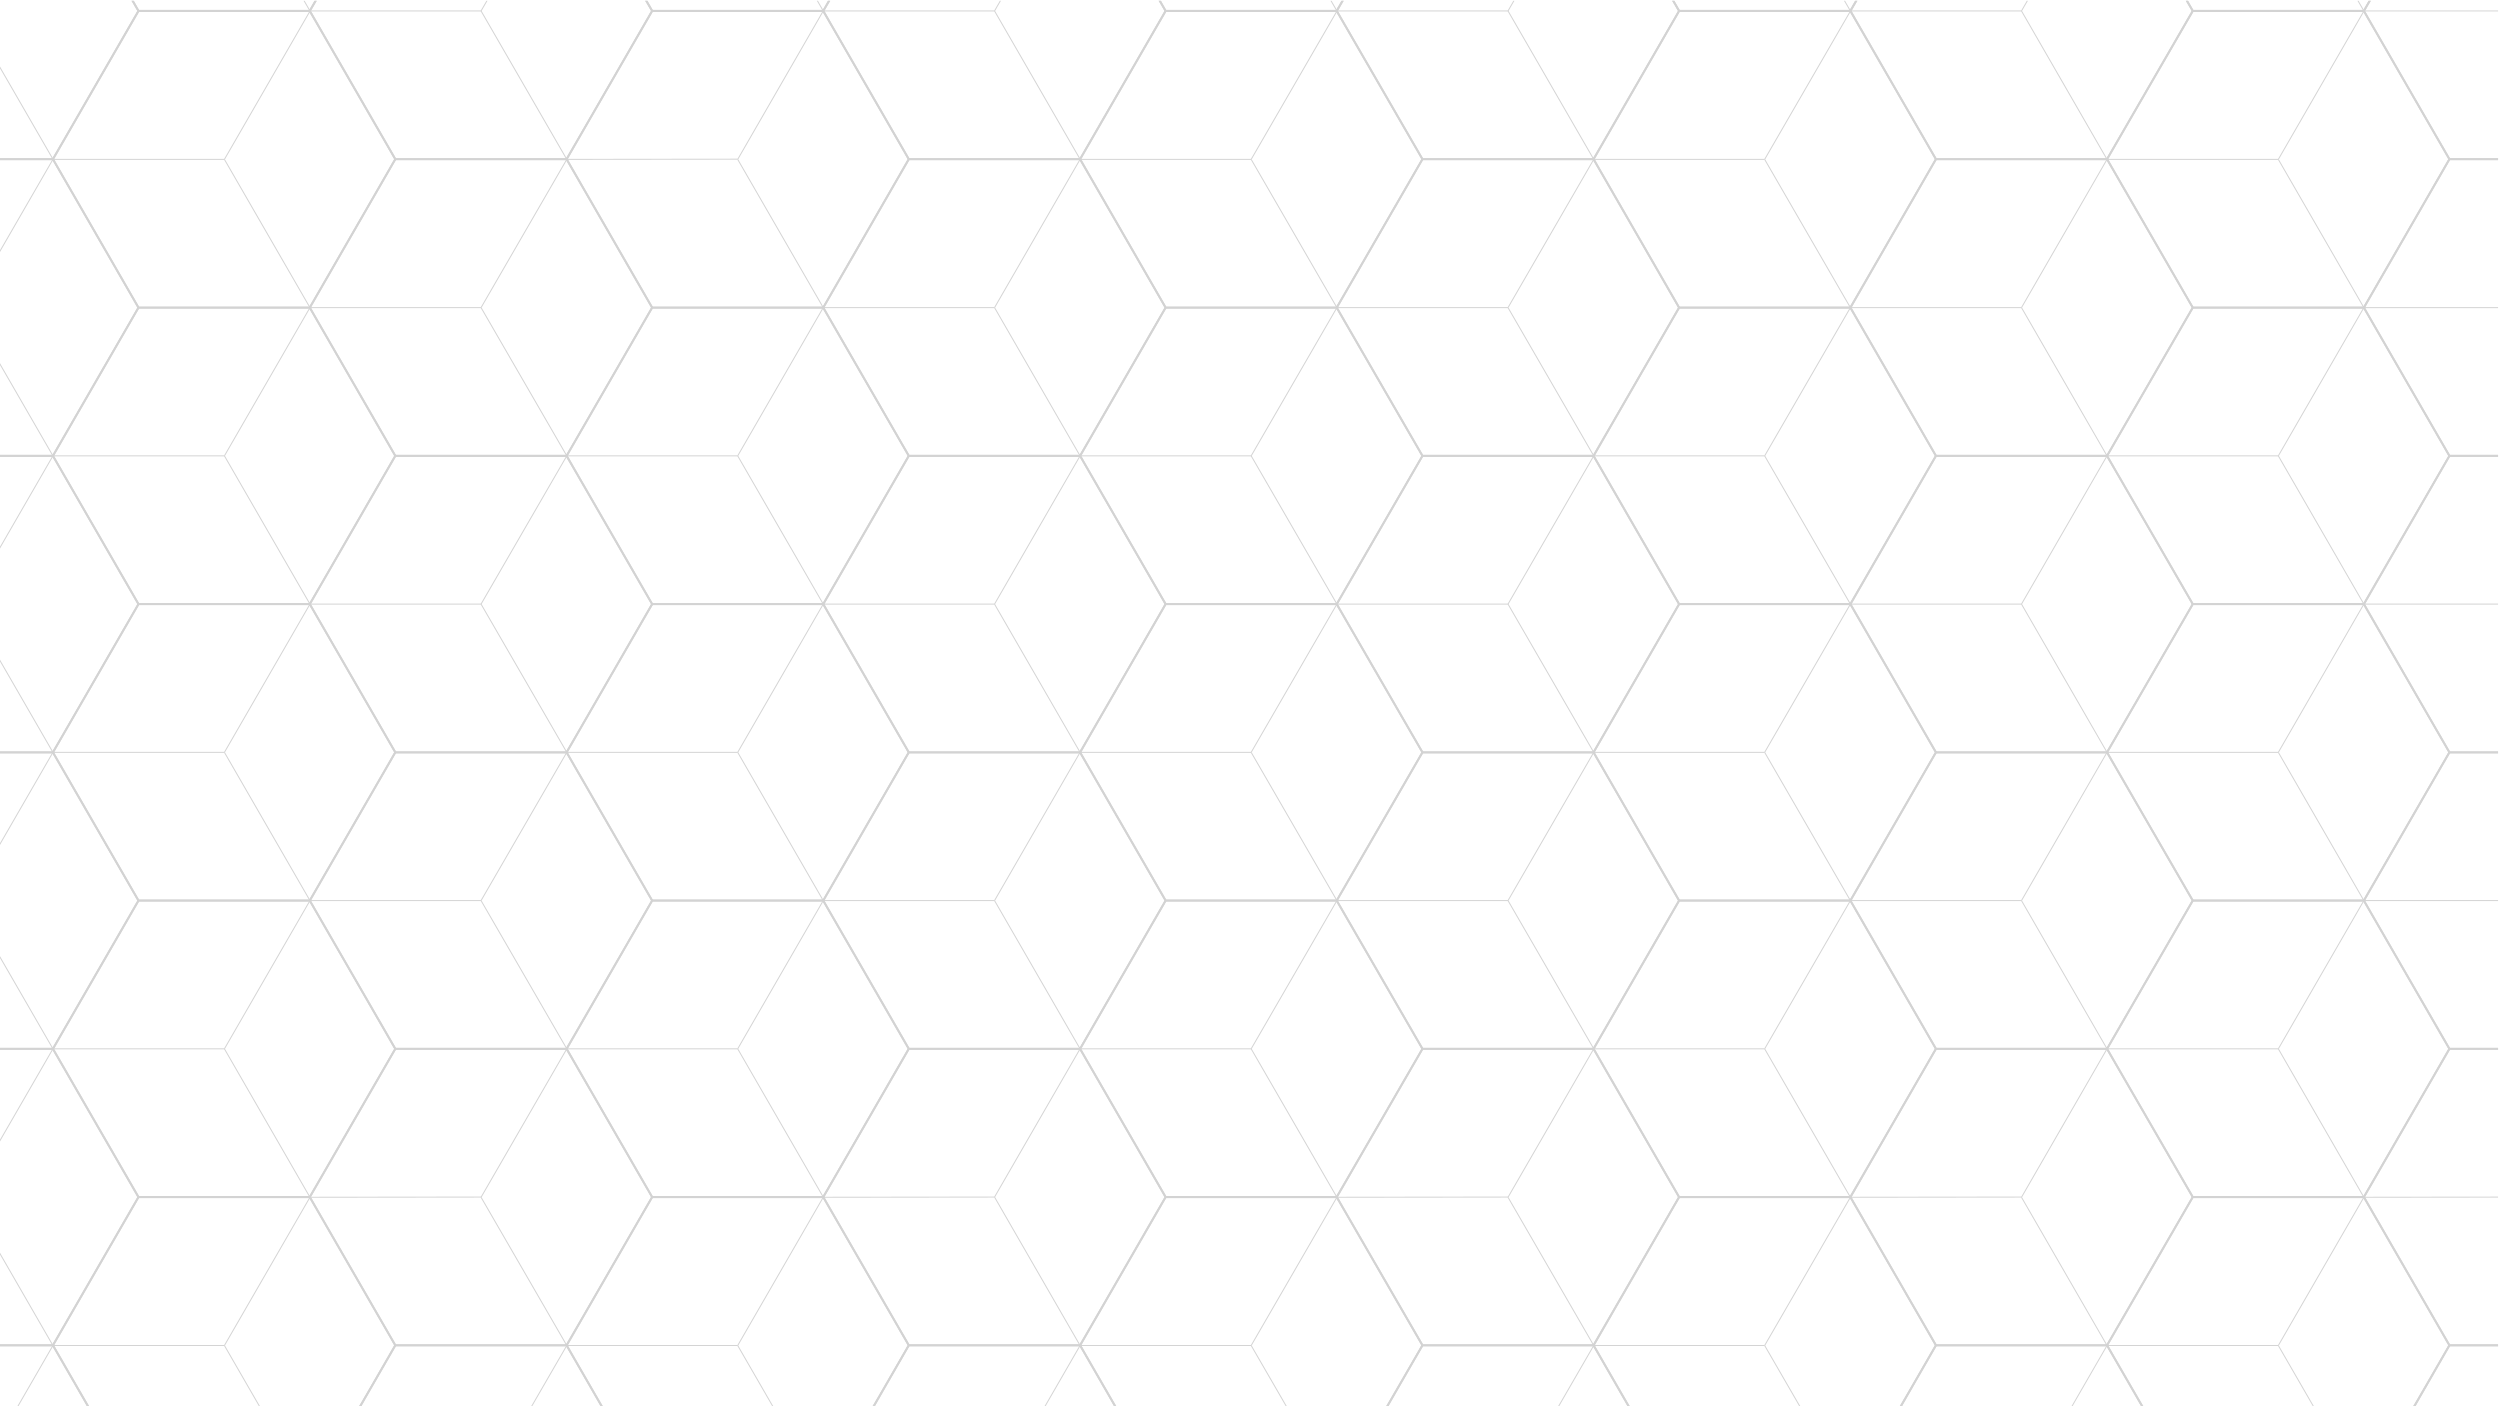 <?xml version="1.0" encoding="utf-8"?>
<!-- Generator: Adobe Illustrator 21.1.0, SVG Export Plug-In . SVG Version: 6.00 Build 0)  -->
<svg version="1.1" id="Layer_1" xmlns="http://www.w3.org/2000/svg" xmlns:xlink="http://www.w3.org/1999/xlink" x="0px" y="0px"
	 viewBox="0 0 1280 720" style="enable-background:new 0 0 1280 720;" xml:space="preserve">
<style type="text/css">
	.st0{clip-path:url(#SVGID_2_);}
	.st1{fill:none;stroke:#D3D3D3;stroke-miterlimit:10;}
	.st2{fill:none;stroke:#D3D3D3;stroke-width:0.5;stroke-miterlimit:10;}
	.st3{fill:none;}
</style>
<title>bg-4</title>
<g id="Layer_2">
	<g id="Layer_1-2">
		<g>
			<defs>
				<rect id="SVGID_1_" y="0.4" width="1279" height="719.6"/>
			</defs>
			<clipPath id="SVGID_2_">
				<use xlink:href="#SVGID_1_"  style="overflow:visible;"/>
			</clipPath>
			<g class="st0">
				
					<ellipse transform="matrix(8.960351e-02 -0.996 0.996 8.960351e-02 50.632 -237.019)" class="st1" cx="-104.3" cy="-146.2" rx="5.6" ry="5.6"/>
				<circle class="st1" cx="70.9" cy="-146.2" r="5.6"/>
				<circle class="st1" cx="333.8" cy="-146.2" r="5.6"/>
				<circle class="st1" cx="158.6" cy="-146.2" r="5.6"/>
				<circle class="st1" cx="596.8" cy="-146.2" r="5.6"/>
				<circle class="st1" cx="421.5" cy="-146.2" r="5.6"/>
				<circle class="st1" cx="684.4" cy="-146.2" r="5.6"/>
				<circle class="st1" cx="859.7" cy="-146.2" r="5.6"/>
				<circle class="st1" cx="947.3" cy="-146.2" r="5.6"/>
				<circle class="st1" cx="1122.6" cy="-146.2" r="5.6"/>
				<circle class="st1" cx="1210.3" cy="-146.2" r="5.6"/>
				<circle class="st1" cx="1385.5" cy="-146.2" r="5.6"/>
				<circle class="st1" cx="-60.5" cy="-70.4" r="5.6"/>
				
					<ellipse transform="matrix(8.960351e-02 -0.996 0.996 8.960351e-02 -100.455 -98.876)" class="st1" cx="-104.3" cy="5.5" rx="5.6" ry="5.6"/>
				<circle class="st1" cx="202.4" cy="-70.4" r="5.6"/>
				<circle class="st1" cx="27.1" cy="-70.4" r="5.6"/>
				<circle class="st1" cx="465.4" cy="-70.4" r="5.6"/>
				<circle class="st1" cx="290.1" cy="-70.4" r="5.6"/>
				<circle class="st1" cx="553" cy="-70.4" r="5.6"/>
				<circle class="st1" cx="728.3" cy="-70.4" r="5.6"/>
				<circle class="st1" cx="815.9" cy="-70.4" r="5.6"/>
				<circle class="st1" cx="991.2" cy="-70.4" r="5.6"/>
				<circle class="st1" cx="1078.9" cy="-70.4" r="5.6"/>
				<circle class="st1" cx="1254.2" cy="-70.4" r="5.6"/>
				<circle class="st1" cx="1341.8" cy="-70.4" r="5.6"/>
				<circle class="st1" cx="1385.6" cy="5.5" r="5.6"/>
				<circle class="st1" cx="-60.5" cy="81.5" r="5.6"/>
				
					<ellipse transform="matrix(8.960351e-02 -0.996 0.996 8.960351e-02 -251.759 39.445)" class="st1" cx="-104.3" cy="157.4" rx="5.6" ry="5.6"/>
				<circle class="st1" cx="1341.8" cy="81.5" r="5.6"/>
				<circle class="st1" cx="1385.6" cy="157.5" r="5.6"/>
				<circle class="st1" cx="-60.5" cy="233.3" r="5.6"/>
				
					<ellipse transform="matrix(8.960351e-02 -0.996 0.996 8.960351e-02 -402.845 177.589)" class="st1" cx="-104.3" cy="309.2" rx="5.6" ry="5.6"/>
				<circle class="st1" cx="1341.8" cy="233.3" r="5.6"/>
				<circle class="st1" cx="1385.6" cy="309.2" r="5.6"/>
				<circle class="st1" cx="-60.6" cy="385.3" r="5.6"/>
				
					<ellipse transform="matrix(8.960351e-02 -0.996 0.996 8.960351e-02 -554.355 315.816)" class="st1" cx="-104.4" cy="461.1" rx="5.6" ry="5.6"/>
				<circle class="st1" cx="1341.7" cy="385.3" r="5.6"/>
				<circle class="st1" cx="1385.5" cy="461.2" r="5.6"/>
				<circle class="st1" cx="-60.6" cy="537" r="5.6"/>
				
					<ellipse transform="matrix(8.960351e-02 -0.996 0.996 8.960351e-02 -705.441 453.96)" class="st1" cx="-104.4" cy="612.9" rx="5.6" ry="5.6"/>
				<circle class="st1" cx="1341.7" cy="537" r="5.6"/>
				<circle class="st1" cx="1385.5" cy="612.9" r="5.6"/>
				<circle class="st1" cx="-60.6" cy="688.9" r="5.6"/>
				
					<ellipse transform="matrix(8.960351e-02 -0.996 0.996 8.960351e-02 -853.51 596.104)" class="st1" cx="-100.7" cy="764.9" rx="5.6" ry="5.6"/>
				<circle class="st1" cx="1341.7" cy="688.9" r="5.6"/>
				<circle class="st1" cx="70.9" cy="764.8" r="5.6"/>
				<circle class="st1" cx="333.8" cy="764.8" r="5.6"/>
				<circle class="st1" cx="158.5" cy="764.8" r="5.6"/>
				<circle class="st1" cx="596.7" cy="764.8" r="5.6"/>
				<circle class="st1" cx="421.4" cy="764.8" r="5.6"/>
				<circle class="st1" cx="684.4" cy="764.8" r="5.6"/>
				<circle class="st1" cx="859.6" cy="764.8" r="5.6"/>
				<circle class="st1" cx="947.3" cy="764.8" r="5.6"/>
				<circle class="st1" cx="1122.6" cy="764.8" r="5.6"/>
				<circle class="st1" cx="1210.2" cy="764.8" r="5.6"/>
				<circle class="st1" cx="1385.5" cy="764.8" r="5.6"/>
				<circle class="st1" cx="-60.6" cy="840.7" r="5.6"/>
				<circle class="st1" cx="202.4" cy="840.7" r="5.6"/>
				<circle class="st1" cx="27.1" cy="840.7" r="5.6"/>
				<circle class="st1" cx="465.3" cy="840.7" r="5.6"/>
				<circle class="st1" cx="290" cy="840.7" r="5.6"/>
				<circle class="st1" cx="552.9" cy="840.7" r="5.6"/>
				<circle class="st1" cx="728.2" cy="840.7" r="5.6"/>
				<circle class="st1" cx="815.9" cy="840.7" r="5.6"/>
				<circle class="st1" cx="991.2" cy="840.7" r="5.6"/>
				<circle class="st1" cx="1078.8" cy="840.7" r="5.6"/>
				<circle class="st1" cx="1254.1" cy="840.7" r="5.6"/>
				<circle class="st1" cx="1341.7" cy="840.7" r="5.6"/>
				<polygon class="st1" points="27.1,688.8 -60.5,688.8 -104.3,764.8 -60.5,840.7 27.1,840.7 70.9,764.8 				"/>
				<polygon class="st1" points="27.1,537 -60.5,537 -104.3,612.9 -60.5,688.8 27.1,688.8 70.9,612.9 				"/>
				<polygon class="st1" points="27.1,385.2 -60.5,385.2 -104.3,461.1 -60.5,537 27.1,537 70.9,461.1 				"/>
				<polygon class="st1" points="27.1,233.4 -60.5,233.4 -104.3,309.3 -60.5,385.2 27.1,385.2 70.9,309.3 				"/>
				<polygon class="st1" points="27.1,81.5 -60.5,81.5 -104.3,157.5 -60.5,233.4 27.1,233.4 70.9,157.5 				"/>
				<polygon class="st1" points="27.1,-70.3 -60.5,-70.3 -104.3,5.6 -60.5,81.5 27.1,81.5 70.9,5.6 				"/>
				<polygon class="st1" points="158.6,612.9 70.9,612.9 27.1,688.8 70.9,764.8 158.6,764.8 202.4,688.8 				"/>
				<polygon class="st1" points="158.6,461.1 70.9,461.1 27.1,537 70.9,612.9 158.6,612.9 202.4,537 				"/>
				<polygon class="st1" points="290.1,688.8 202.4,688.8 158.6,764.8 202.4,840.7 290.1,840.7 333.9,764.8 				"/>
				<polygon class="st1" points="290.1,537 202.4,537 158.6,612.9 202.4,688.8 290.1,688.8 333.9,612.9 				"/>
				<polygon class="st1" points="290.1,385.2 202.4,385.2 158.6,461.1 202.4,537 290.1,537 333.9,461.1 				"/>
				<polygon class="st1" points="158.6,309.3 70.9,309.3 27.1,385.2 70.9,461.1 158.6,461.1 202.4,385.2 				"/>
				<polygon class="st1" points="158.6,157.5 70.9,157.5 27.1,233.4 70.9,309.3 158.6,309.3 202.4,233.4 				"/>
				<polygon class="st1" points="290.1,233.4 202.4,233.4 158.6,309.3 202.4,385.2 290.1,385.2 333.9,309.3 				"/>
				<polygon class="st1" points="421.5,157.5 333.9,157.5 290.1,233.4 333.9,309.3 421.5,309.3 465.3,233.4 				"/>
				<polygon class="st1" points="290.1,81.5 202.4,81.5 158.6,157.5 202.4,233.4 290.1,233.4 333.9,157.5 				"/>
				<polygon class="st1" points="158.6,5.6 70.9,5.6 27.1,81.5 70.9,157.5 158.6,157.5 202.4,81.5 				"/>
				<polygon class="st1" points="158.6,-146.2 70.9,-146.2 27.1,-70.3 70.9,5.6 158.6,5.6 202.4,-70.3 				"/>
				<polygon class="st1" points="290.1,-70.3 202.4,-70.3 158.6,5.6 202.4,81.5 290.1,81.5 333.9,5.6 				"/>
				<polygon class="st1" points="421.5,5.6 333.9,5.6 290.1,81.5 333.9,157.5 421.5,157.5 465.3,81.5 				"/>
				<polygon class="st1" points="421.5,-146.2 333.9,-146.2 290.1,-70.3 333.9,5.6 421.5,5.6 465.3,-70.3 				"/>
				<polygon class="st1" points="553,688.8 465.3,688.8 421.5,764.8 465.3,840.7 553,840.7 596.8,764.8 				"/>
				<polygon class="st1" points="553,537 465.3,537 421.5,612.9 465.3,688.8 553,688.8 596.8,612.9 				"/>
				<polygon class="st1" points="553,385.2 465.3,385.2 421.5,461.1 465.3,537 553,537 596.8,461.1 				"/>
				<polygon class="st1" points="553,233.4 465.3,233.4 421.5,309.3 465.3,385.2 553,385.2 596.8,309.3 				"/>
				<polygon class="st1" points="553,81.5 465.3,81.5 421.5,157.5 465.3,233.4 553,233.4 596.8,157.5 				"/>
				<polygon class="st1" points="553,-70.3 465.3,-70.3 421.5,5.6 465.3,81.5 553,81.5 596.8,5.6 				"/>
				<polygon class="st1" points="421.5,764.8 333.9,764.8 290.1,840.7 333.9,916.6 421.5,916.6 465.3,840.7 				"/>
				<polygon class="st1" points="421.5,612.9 333.9,612.9 290.1,688.8 333.9,764.8 421.5,764.8 465.3,688.8 				"/>
				<polygon class="st1" points="421.5,461.1 333.9,461.1 290.1,537 333.9,612.9 421.5,612.9 465.3,537 				"/>
				<polygon class="st1" points="158.6,764.8 70.9,764.8 27.1,840.7 70.9,916.6 158.6,916.6 202.4,840.7 				"/>
				<polygon class="st1" points="421.5,309.3 333.9,309.3 290.1,385.2 333.9,461.1 421.5,461.1 465.3,385.2 				"/>
				<polygon class="st1" points="684.4,612.9 596.8,612.9 553,688.8 596.8,764.8 684.4,764.8 728.3,688.8 				"/>
				<polygon class="st1" points="684.4,461.1 596.8,461.1 553,537 596.8,612.9 684.4,612.9 728.3,537 				"/>
				<polygon class="st1" points="815.9,688.8 728.3,688.8 684.4,764.8 728.3,840.7 815.9,840.7 859.7,764.8 				"/>
				<polygon class="st1" points="815.9,537 728.3,537 684.4,612.9 728.3,688.8 815.9,688.8 859.7,612.9 				"/>
				<polygon class="st1" points="815.9,385.2 728.3,385.2 684.4,461.1 728.3,537 815.9,537 859.7,461.1 				"/>
				<polygon class="st1" points="684.4,309.3 596.8,309.3 553,385.2 596.8,461.1 684.4,461.1 728.3,385.2 				"/>
				<polygon class="st1" points="684.4,157.5 596.8,157.5 553,233.4 596.8,309.3 684.4,309.3 728.3,233.4 				"/>
				<polygon class="st1" points="815.9,233.4 728.3,233.4 684.4,309.3 728.3,385.2 815.9,385.2 859.7,309.3 				"/>
				<polygon class="st1" points="947.4,157.5 859.7,157.5 815.9,233.4 859.7,309.3 947.4,309.3 991.2,233.4 				"/>
				<polygon class="st1" points="815.9,81.5 728.3,81.5 684.4,157.5 728.3,233.4 815.9,233.4 859.7,157.5 				"/>
				<polygon class="st1" points="684.4,5.6 596.8,5.6 553,81.5 596.8,157.5 684.4,157.5 728.3,81.5 				"/>
				<polygon class="st1" points="684.4,-146.2 596.8,-146.2 553,-70.3 596.8,5.6 684.4,5.6 728.3,-70.3 				"/>
				<polygon class="st1" points="815.9,-70.3 728.3,-70.3 684.4,5.6 728.3,81.5 815.9,81.5 859.7,5.6 				"/>
				<polygon class="st1" points="947.4,5.6 859.7,5.6 815.9,81.5 859.7,157.5 947.4,157.5 991.2,81.5 				"/>
				<polygon class="st1" points="947.4,-146.2 859.7,-146.2 815.9,-70.3 859.7,5.6 947.4,5.6 991.2,-70.3 				"/>
				<polygon class="st1" points="1078.8,688.8 991.2,688.8 947.4,764.8 991.2,840.7 1078.8,840.7 1122.7,764.8 				"/>
				<polygon class="st1" points="1078.8,537 991.2,537 947.4,612.9 991.2,688.8 1078.8,688.8 1122.7,612.9 				"/>
				<polygon class="st1" points="1078.8,385.2 991.2,385.2 947.4,461.1 991.2,537 1078.8,537 1122.7,461.1 				"/>
				<polygon class="st1" points="1078.8,233.4 991.2,233.4 947.4,309.3 991.2,385.2 1078.8,385.2 1122.7,309.3 				"/>
				<polygon class="st1" points="1078.8,81.5 991.2,81.5 947.4,157.5 991.2,233.4 1078.8,233.4 1122.7,157.5 				"/>
				<polygon class="st1" points="1078.8,-70.3 991.2,-70.3 947.4,5.6 991.2,81.5 1078.8,81.5 1122.7,5.6 				"/>
				<polygon class="st1" points="947.4,764.8 859.7,764.8 815.9,840.7 859.7,916.6 947.4,916.6 991.2,840.7 				"/>
				<polygon class="st1" points="947.4,612.9 859.7,612.9 815.9,688.8 859.7,764.8 947.4,764.8 991.2,688.8 				"/>
				<polygon class="st1" points="947.4,461.1 859.7,461.1 815.9,537 859.7,612.9 947.4,612.9 991.2,537 				"/>
				<polygon class="st1" points="684.4,764.8 596.8,764.8 553,840.7 596.8,916.6 684.4,916.6 728.3,840.7 				"/>
				<polygon class="st1" points="947.4,309.3 859.7,309.3 815.9,385.2 859.7,461.1 947.4,461.1 991.2,385.2 				"/>
				<polygon class="st1" points="1210.3,612.9 1122.7,612.9 1078.8,688.8 1122.7,764.8 1210.3,764.8 1254.1,688.8 				"/>
				<polygon class="st1" points="1210.3,461.1 1122.7,461.1 1078.8,537 1122.7,612.9 1210.3,612.9 1254.1,537 				"/>
				<polygon class="st1" points="1341.8,688.8 1254.1,688.8 1210.3,764.8 1254.1,840.7 1341.8,840.7 1385.6,764.8 				"/>
				<polygon class="st1" points="1341.8,537 1254.1,537 1210.3,612.9 1254.1,688.8 1341.8,688.8 1385.6,612.9 				"/>
				<polygon class="st1" points="1341.8,385.2 1254.1,385.2 1210.3,461.1 1254.1,537 1341.8,537 1385.6,461.1 				"/>
				<polygon class="st1" points="1210.3,309.3 1122.7,309.3 1078.8,385.2 1122.7,461.1 1210.3,461.1 1254.1,385.2 				"/>
				<polygon class="st1" points="1210.3,157.5 1122.7,157.5 1078.8,233.4 1122.7,309.3 1210.3,309.3 1254.1,233.4 				"/>
				<polygon class="st1" points="1341.8,233.4 1254.1,233.4 1210.3,309.3 1254.1,385.2 1341.8,385.2 1385.6,309.3 				"/>
				<polygon class="st1" points="1341.8,81.5 1254.1,81.5 1210.3,157.5 1254.1,233.4 1341.8,233.4 1385.6,157.5 				"/>
				<polygon class="st1" points="1210.3,5.6 1122.7,5.6 1078.8,81.5 1122.7,157.5 1210.3,157.5 1254.1,81.5 				"/>
				<polygon class="st1" points="1210.3,-146.2 1122.7,-146.2 1078.8,-70.3 1122.7,5.6 1210.3,5.6 1254.1,-70.3 				"/>
				<polygon class="st1" points="1341.8,-70.3 1254.1,-70.3 1210.3,5.6 1254.1,81.5 1341.8,81.5 1385.6,5.6 				"/>
				<polygon class="st1" points="1210.3,764.8 1122.7,764.8 1078.8,840.7 1122.7,916.6 1210.3,916.6 1254.1,840.7 				"/>
				<line class="st2" x1="27.1" y1="-70.3" x2="-16.7" y2="-146.2"/>
				<line class="st2" x1="-104.3" y1="-146.2" x2="-16.7" y2="-146.2"/>
				<line class="st2" x1="290.2" y1="-70.3" x2="246.3" y2="-146.2"/>
				<line class="st2" x1="158.7" y1="-146.2" x2="246.3" y2="-146.2"/>
				<line class="st2" x1="553" y1="-70.3" x2="509.2" y2="-146.2"/>
				<line class="st2" x1="421.5" y1="-146.2" x2="509.2" y2="-146.2"/>
				<line class="st2" x1="816" y1="-70.3" x2="772.1" y2="-146.2"/>
				<line class="st2" x1="684.5" y1="-146.2" x2="772.1" y2="-146.2"/>
				<line class="st2" x1="1078.8" y1="-70.3" x2="1035" y2="-146.2"/>
				<line class="st2" x1="947.4" y1="-146.2" x2="1035" y2="-146.2"/>
				<line class="st2" x1="1341.8" y1="-70.3" x2="1298" y2="-146.2"/>
				<line class="st2" x1="1210.3" y1="-146.2" x2="1298" y2="-146.2"/>
				<line class="st2" x1="-104.3" y1="-146.2" x2="-148.2" y2="-70.3"/>
				<line class="st2" x1="-104.3" y1="5.6" x2="-148.2" y2="-70.3"/>
				<line class="st2" x1="158.7" y1="-146.2" x2="114.9" y2="-70.3"/>
				<line class="st2" x1="158.7" y1="5.6" x2="114.9" y2="-70.3"/>
				<line class="st2" x1="27.2" y1="-70.3" x2="114.9" y2="-70.3"/>
				<line class="st2" x1="421.5" y1="-146.2" x2="377.7" y2="-70.3"/>
				<line class="st2" x1="421.5" y1="5.6" x2="377.7" y2="-70.3"/>
				<line class="st2" x1="290" y1="-70.3" x2="377.7" y2="-70.3"/>
				<line class="st2" x1="684.5" y1="-146.2" x2="640.6" y2="-70.3"/>
				<line class="st2" x1="684.5" y1="5.6" x2="640.6" y2="-70.3"/>
				<line class="st2" x1="553" y1="-70.3" x2="640.6" y2="-70.3"/>
				<line class="st2" x1="947.4" y1="-146.2" x2="903.5" y2="-70.3"/>
				<line class="st2" x1="947.4" y1="5.6" x2="903.5" y2="-70.3"/>
				<line class="st2" x1="815.9" y1="-70.3" x2="903.5" y2="-70.3"/>
				<line class="st2" x1="1210.3" y1="-146.2" x2="1166.5" y2="-70.3"/>
				<line class="st2" x1="1210.3" y1="5.6" x2="1166.5" y2="-70.3"/>
				<line class="st2" x1="1078.9" y1="-70.3" x2="1166.5" y2="-70.3"/>
				<line class="st2" x1="1341.8" y1="-70.3" x2="1429.4" y2="-70.3"/>
				<line class="st2" x1="27.1" y1="-70.3" x2="-16.7" y2="5.6"/>
				<line class="st2" x1="27.1" y1="81.5" x2="-16.7" y2="5.6"/>
				<line class="st2" x1="-104.3" y1="5.6" x2="-16.7" y2="5.6"/>
				<line class="st2" x1="290.2" y1="-70.3" x2="246.3" y2="5.6"/>
				<line class="st2" x1="290.2" y1="81.6" x2="246.3" y2="5.6"/>
				<line class="st2" x1="158.7" y1="5.6" x2="246.3" y2="5.6"/>
				<line class="st2" x1="553" y1="-70.3" x2="509.2" y2="5.6"/>
				<line class="st2" x1="553" y1="81.5" x2="509.2" y2="5.6"/>
				<line class="st2" x1="421.5" y1="5.6" x2="509.2" y2="5.6"/>
				<line class="st2" x1="816" y1="-70.3" x2="772.1" y2="5.6"/>
				<line class="st2" x1="816" y1="81.6" x2="772.1" y2="5.6"/>
				<line class="st2" x1="684.5" y1="5.6" x2="772.1" y2="5.6"/>
				<line class="st2" x1="1078.8" y1="-70.3" x2="1035" y2="5.6"/>
				<line class="st2" x1="1078.8" y1="81.6" x2="1035" y2="5.6"/>
				<line class="st2" x1="947.4" y1="5.6" x2="1035" y2="5.6"/>
				<line class="st2" x1="1341.8" y1="-70.3" x2="1298" y2="5.6"/>
				<line class="st2" x1="1341.8" y1="81.6" x2="1298" y2="5.6"/>
				<line class="st2" x1="1210.3" y1="5.6" x2="1298" y2="5.6"/>
				<line class="st2" x1="-104.3" y1="5.6" x2="-148.2" y2="81.5"/>
				<line class="st2" x1="-104.3" y1="157.5" x2="-148.2" y2="81.5"/>
				<line class="st2" x1="158.7" y1="5.7" x2="114.9" y2="81.6"/>
				<line class="st2" x1="158.7" y1="157.5" x2="114.9" y2="81.6"/>
				<line class="st2" x1="27.2" y1="81.6" x2="114.9" y2="81.6"/>
				<line class="st2" x1="421.5" y1="5.6" x2="377.7" y2="81.6"/>
				<line class="st2" x1="421.5" y1="157.5" x2="377.7" y2="81.6"/>
				<line class="st2" x1="290" y1="81.6" x2="377.7" y2="81.5"/>
				<line class="st2" x1="684.5" y1="5.7" x2="640.6" y2="81.6"/>
				<line class="st2" x1="684.5" y1="157.5" x2="640.6" y2="81.6"/>
				<line class="st2" x1="553" y1="81.6" x2="640.6" y2="81.6"/>
				<line class="st2" x1="947.4" y1="5.7" x2="903.5" y2="81.6"/>
				<line class="st2" x1="947.4" y1="157.5" x2="903.5" y2="81.6"/>
				<line class="st2" x1="815.9" y1="81.6" x2="903.5" y2="81.6"/>
				<line class="st2" x1="1210.3" y1="5.7" x2="1166.5" y2="81.6"/>
				<line class="st2" x1="1210.3" y1="157.5" x2="1166.5" y2="81.6"/>
				<line class="st2" x1="1078.9" y1="81.6" x2="1166.5" y2="81.6"/>
				<line class="st2" x1="1341.8" y1="81.6" x2="1429.4" y2="81.6"/>
				<line class="st2" x1="27.1" y1="81.6" x2="-16.7" y2="157.5"/>
				<line class="st2" x1="27.1" y1="233.4" x2="-16.7" y2="157.5"/>
				<line class="st2" x1="-104.3" y1="157.5" x2="-16.7" y2="157.5"/>
				<line class="st2" x1="290.2" y1="81.6" x2="246.3" y2="157.5"/>
				<line class="st2" x1="290.2" y1="233.4" x2="246.3" y2="157.5"/>
				<line class="st2" x1="158.7" y1="157.5" x2="246.3" y2="157.5"/>
				<line class="st2" x1="553" y1="81.6" x2="509.2" y2="157.5"/>
				<line class="st2" x1="553" y1="233.4" x2="509.2" y2="157.5"/>
				<line class="st2" x1="421.5" y1="157.5" x2="509.2" y2="157.5"/>
				<line class="st2" x1="816" y1="81.6" x2="772.1" y2="157.5"/>
				<line class="st2" x1="816" y1="233.4" x2="772.1" y2="157.5"/>
				<line class="st2" x1="684.5" y1="157.5" x2="772.1" y2="157.5"/>
				<line class="st2" x1="1078.8" y1="81.6" x2="1035" y2="157.5"/>
				<line class="st2" x1="1078.8" y1="233.4" x2="1035" y2="157.5"/>
				<line class="st2" x1="947.4" y1="157.5" x2="1035" y2="157.5"/>
				<line class="st2" x1="1341.8" y1="81.6" x2="1298" y2="157.5"/>
				<line class="st2" x1="1341.8" y1="233.4" x2="1298" y2="157.5"/>
				<line class="st2" x1="1210.3" y1="157.5" x2="1298" y2="157.5"/>
				<line class="st2" x1="-104.3" y1="157.5" x2="-148.2" y2="233.4"/>
				<line class="st2" x1="-104.3" y1="309.3" x2="-148.2" y2="233.4"/>
				<line class="st2" x1="158.7" y1="157.5" x2="114.9" y2="233.4"/>
				<line class="st2" x1="158.7" y1="309.3" x2="114.9" y2="233.4"/>
				<line class="st2" x1="27.2" y1="233.4" x2="114.9" y2="233.4"/>
				<line class="st2" x1="421.5" y1="157.5" x2="377.7" y2="233.4"/>
				<line class="st2" x1="421.5" y1="309.3" x2="377.7" y2="233.4"/>
				<line class="st2" x1="290" y1="233.4" x2="377.7" y2="233.4"/>
				<line class="st2" x1="684.5" y1="157.5" x2="640.6" y2="233.4"/>
				<line class="st2" x1="684.5" y1="309.3" x2="640.6" y2="233.4"/>
				<line class="st2" x1="553" y1="233.4" x2="640.6" y2="233.4"/>
				<line class="st2" x1="947.4" y1="157.5" x2="903.5" y2="233.4"/>
				<line class="st2" x1="947.4" y1="309.3" x2="903.5" y2="233.4"/>
				<line class="st2" x1="815.9" y1="233.4" x2="903.5" y2="233.4"/>
				<line class="st2" x1="1210.3" y1="157.5" x2="1166.5" y2="233.4"/>
				<line class="st2" x1="1210.3" y1="309.3" x2="1166.5" y2="233.4"/>
				<line class="st2" x1="1078.9" y1="233.4" x2="1166.5" y2="233.4"/>
				<line class="st2" x1="1341.8" y1="233.4" x2="1429.4" y2="233.4"/>
				<line class="st2" x1="27.1" y1="233.4" x2="-16.7" y2="309.3"/>
				<line class="st2" x1="27.1" y1="385.2" x2="-16.7" y2="309.3"/>
				<line class="st2" x1="-104.3" y1="309.3" x2="-16.7" y2="309.3"/>
				<line class="st2" x1="290.2" y1="233.4" x2="246.3" y2="309.3"/>
				<line class="st2" x1="290.2" y1="385.2" x2="246.3" y2="309.3"/>
				<line class="st2" x1="158.7" y1="309.3" x2="246.3" y2="309.3"/>
				<line class="st2" x1="553" y1="233.4" x2="509.2" y2="309.3"/>
				<line class="st2" x1="553" y1="385.2" x2="509.2" y2="309.3"/>
				<line class="st2" x1="421.5" y1="309.3" x2="509.2" y2="309.3"/>
				<line class="st2" x1="816" y1="233.4" x2="772.1" y2="309.3"/>
				<line class="st2" x1="816" y1="385.2" x2="772.1" y2="309.3"/>
				<line class="st2" x1="684.5" y1="309.3" x2="772.1" y2="309.3"/>
				<line class="st2" x1="1078.8" y1="233.4" x2="1035" y2="309.3"/>
				<line class="st2" x1="1078.8" y1="385.2" x2="1035" y2="309.3"/>
				<line class="st2" x1="947.4" y1="309.3" x2="1035" y2="309.3"/>
				<line class="st2" x1="1341.8" y1="233.4" x2="1298" y2="309.3"/>
				<line class="st2" x1="1341.8" y1="385.2" x2="1298" y2="309.3"/>
				<line class="st2" x1="1210.3" y1="309.3" x2="1298" y2="309.3"/>
				<line class="st2" x1="-104.3" y1="309.3" x2="-148.2" y2="385.2"/>
				<line class="st2" x1="-104.3" y1="461.1" x2="-148.2" y2="385.2"/>
				<line class="st2" x1="158.7" y1="309.3" x2="114.9" y2="385.2"/>
				<line class="st2" x1="158.7" y1="461.1" x2="114.9" y2="385.2"/>
				<line class="st2" x1="27.2" y1="385.2" x2="114.9" y2="385.2"/>
				<line class="st2" x1="421.5" y1="309.3" x2="377.7" y2="385.2"/>
				<line class="st2" x1="421.5" y1="461.1" x2="377.7" y2="385.2"/>
				<line class="st2" x1="290" y1="385.2" x2="377.7" y2="385.2"/>
				<line class="st2" x1="684.5" y1="309.3" x2="640.6" y2="385.2"/>
				<line class="st2" x1="684.5" y1="461.1" x2="640.6" y2="385.2"/>
				<line class="st2" x1="553" y1="385.2" x2="640.6" y2="385.2"/>
				<line class="st2" x1="947.4" y1="309.3" x2="903.5" y2="385.2"/>
				<line class="st2" x1="947.4" y1="461.1" x2="903.5" y2="385.2"/>
				<line class="st2" x1="815.9" y1="385.2" x2="903.5" y2="385.2"/>
				<line class="st2" x1="1210.3" y1="309.3" x2="1166.5" y2="385.2"/>
				<line class="st2" x1="1210.3" y1="461.1" x2="1166.5" y2="385.2"/>
				<line class="st2" x1="1078.9" y1="385.2" x2="1166.5" y2="385.2"/>
				<line class="st2" x1="1341.8" y1="385.2" x2="1429.4" y2="385.2"/>
				<line class="st2" x1="27.1" y1="385.2" x2="-16.7" y2="461.1"/>
				<line class="st2" x1="27.1" y1="537" x2="-16.7" y2="461.1"/>
				<line class="st2" x1="-104.3" y1="461.1" x2="-16.7" y2="461.1"/>
				<line class="st2" x1="290.2" y1="385.2" x2="246.3" y2="461.1"/>
				<line class="st2" x1="290.2" y1="537" x2="246.3" y2="461.1"/>
				<line class="st2" x1="158.7" y1="461.1" x2="246.3" y2="461.1"/>
				<line class="st2" x1="553" y1="385.2" x2="509.2" y2="461.1"/>
				<line class="st2" x1="553" y1="537" x2="509.2" y2="461.1"/>
				<line class="st2" x1="421.5" y1="461.1" x2="509.2" y2="461.1"/>
				<line class="st2" x1="816" y1="385.2" x2="772.1" y2="461.1"/>
				<line class="st2" x1="816" y1="537" x2="772.1" y2="461.1"/>
				<line class="st2" x1="684.5" y1="461.1" x2="772.1" y2="461.1"/>
				<line class="st2" x1="1078.8" y1="385.2" x2="1035" y2="461.1"/>
				<line class="st2" x1="1078.8" y1="537" x2="1035" y2="461.1"/>
				<line class="st2" x1="947.4" y1="461.1" x2="1035" y2="461.1"/>
				<line class="st2" x1="1341.8" y1="385.2" x2="1298" y2="461.1"/>
				<line class="st2" x1="1341.8" y1="537" x2="1298" y2="461.1"/>
				<line class="st2" x1="1210.3" y1="461.1" x2="1298" y2="461.1"/>
				<line class="st2" x1="-104.3" y1="461.1" x2="-148.2" y2="537"/>
				<line class="st2" x1="-104.3" y1="612.9" x2="-148.2" y2="537"/>
				<line class="st2" x1="158.7" y1="461.1" x2="114.9" y2="537"/>
				<line class="st2" x1="158.7" y1="613" x2="114.9" y2="537"/>
				<line class="st2" x1="27.2" y1="537" x2="114.9" y2="537"/>
				<line class="st2" x1="421.5" y1="461.1" x2="377.7" y2="537"/>
				<line class="st2" x1="421.5" y1="612.9" x2="377.7" y2="537"/>
				<line class="st2" x1="290" y1="537" x2="377.7" y2="537"/>
				<line class="st2" x1="684.5" y1="461.1" x2="640.6" y2="537"/>
				<line class="st2" x1="684.5" y1="613" x2="640.6" y2="537"/>
				<line class="st2" x1="553" y1="537" x2="640.6" y2="537"/>
				<line class="st2" x1="947.4" y1="461.1" x2="903.5" y2="537"/>
				<line class="st2" x1="947.4" y1="613" x2="903.5" y2="537"/>
				<line class="st2" x1="815.9" y1="537" x2="903.5" y2="537"/>
				<line class="st2" x1="1210.3" y1="461.1" x2="1166.5" y2="537"/>
				<line class="st2" x1="1210.3" y1="613" x2="1166.5" y2="537"/>
				<line class="st2" x1="1078.9" y1="537" x2="1166.5" y2="537"/>
				<line class="st2" x1="1341.8" y1="537" x2="1429.4" y2="537"/>
				<line class="st2" x1="27.1" y1="537" x2="-16.7" y2="612.9"/>
				<line class="st2" x1="27.1" y1="688.9" x2="-16.7" y2="612.9"/>
				<line class="st2" x1="-104.3" y1="612.9" x2="-16.7" y2="612.9"/>
				<line class="st2" x1="290.2" y1="537" x2="246.3" y2="613"/>
				<line class="st2" x1="290.2" y1="688.9" x2="246.3" y2="613"/>
				<line class="st2" x1="158.7" y1="613" x2="246.3" y2="612.9"/>
				<line class="st2" x1="553" y1="537" x2="509.2" y2="612.9"/>
				<line class="st2" x1="553" y1="688.9" x2="509.2" y2="612.9"/>
				<line class="st2" x1="421.5" y1="613" x2="509.2" y2="612.9"/>
				<line class="st2" x1="816" y1="537" x2="772.1" y2="613"/>
				<line class="st2" x1="816" y1="688.9" x2="772.1" y2="613"/>
				<line class="st2" x1="684.5" y1="613" x2="772.1" y2="612.9"/>
				<line class="st2" x1="1078.8" y1="537" x2="1035" y2="613"/>
				<line class="st2" x1="1078.8" y1="688.9" x2="1035" y2="613"/>
				<line class="st2" x1="947.4" y1="613" x2="1035" y2="612.9"/>
				<line class="st2" x1="1341.8" y1="537" x2="1298" y2="613"/>
				<line class="st2" x1="1341.8" y1="688.9" x2="1298" y2="613"/>
				<line class="st2" x1="1210.3" y1="613" x2="1298" y2="612.9"/>
				<line class="st2" x1="-104.3" y1="613" x2="-148.2" y2="688.9"/>
				<line class="st2" x1="-104.3" y1="764.8" x2="-148.2" y2="688.9"/>
				<line class="st2" x1="158.7" y1="613" x2="114.9" y2="688.9"/>
				<line class="st2" x1="158.7" y1="764.8" x2="114.9" y2="688.9"/>
				<line class="st2" x1="27.2" y1="688.9" x2="114.9" y2="688.9"/>
				<line class="st2" x1="421.5" y1="613" x2="377.7" y2="688.9"/>
				<line class="st2" x1="421.5" y1="764.8" x2="377.7" y2="688.9"/>
				<line class="st2" x1="290" y1="688.9" x2="377.7" y2="688.9"/>
				<line class="st2" x1="684.5" y1="613" x2="640.6" y2="688.9"/>
				<line class="st2" x1="684.5" y1="764.8" x2="640.6" y2="688.9"/>
				<line class="st2" x1="553" y1="688.9" x2="640.6" y2="688.9"/>
				<line class="st2" x1="947.4" y1="613" x2="903.5" y2="688.9"/>
				<line class="st2" x1="947.4" y1="764.8" x2="903.5" y2="688.9"/>
				<line class="st2" x1="815.9" y1="688.9" x2="903.5" y2="688.9"/>
				<line class="st2" x1="1210.3" y1="613" x2="1166.5" y2="688.9"/>
				<line class="st2" x1="1210.3" y1="764.8" x2="1166.5" y2="688.9"/>
				<line class="st2" x1="1078.9" y1="688.9" x2="1166.5" y2="688.9"/>
				<line class="st2" x1="1341.8" y1="688.9" x2="1429.4" y2="688.9"/>
				<line class="st2" x1="27.1" y1="688.9" x2="-16.7" y2="764.8"/>
				<line class="st2" x1="27.1" y1="840.7" x2="-16.7" y2="764.8"/>
				<line class="st2" x1="-104.3" y1="764.8" x2="-16.7" y2="764.8"/>
				<line class="st2" x1="290.2" y1="688.9" x2="246.3" y2="764.8"/>
				<line class="st2" x1="290.2" y1="840.7" x2="246.3" y2="764.8"/>
				<line class="st2" x1="158.7" y1="764.8" x2="246.3" y2="764.8"/>
				<line class="st2" x1="553" y1="688.9" x2="509.2" y2="764.8"/>
				<line class="st2" x1="553" y1="840.7" x2="509.2" y2="764.8"/>
				<line class="st2" x1="421.5" y1="764.8" x2="509.2" y2="764.8"/>
				<line class="st2" x1="816" y1="688.9" x2="772.1" y2="764.8"/>
				<line class="st2" x1="816" y1="840.7" x2="772.1" y2="764.8"/>
				<line class="st2" x1="684.5" y1="764.8" x2="772.1" y2="764.8"/>
				<line class="st2" x1="1078.8" y1="688.9" x2="1035" y2="764.8"/>
				<line class="st2" x1="1078.8" y1="840.7" x2="1035" y2="764.8"/>
				<line class="st2" x1="947.4" y1="764.8" x2="1035" y2="764.8"/>
				<line class="st2" x1="1341.8" y1="688.9" x2="1298" y2="764.8"/>
				<line class="st2" x1="1341.8" y1="840.7" x2="1298" y2="764.8"/>
				<line class="st2" x1="1210.3" y1="764.8" x2="1298" y2="764.8"/>
				<line class="st2" x1="-104.3" y1="764.8" x2="-148.2" y2="840.7"/>
				<line class="st2" x1="-104.3" y1="916.6" x2="-148.2" y2="840.7"/>
				<line class="st2" x1="158.7" y1="764.8" x2="114.9" y2="840.7"/>
				<line class="st2" x1="158.7" y1="916.6" x2="114.9" y2="840.7"/>
				<line class="st2" x1="27.2" y1="840.7" x2="114.9" y2="840.7"/>
				<line class="st2" x1="421.5" y1="764.8" x2="377.7" y2="840.7"/>
				<line class="st2" x1="421.5" y1="916.6" x2="377.7" y2="840.7"/>
				<line class="st2" x1="290" y1="840.7" x2="377.7" y2="840.7"/>
				<line class="st2" x1="684.5" y1="764.8" x2="640.6" y2="840.7"/>
				<line class="st2" x1="684.5" y1="916.6" x2="640.6" y2="840.7"/>
				<line class="st2" x1="553" y1="840.7" x2="640.6" y2="840.7"/>
				<line class="st2" x1="947.4" y1="764.8" x2="903.5" y2="840.7"/>
				<line class="st2" x1="947.4" y1="916.6" x2="903.5" y2="840.7"/>
				<line class="st2" x1="815.9" y1="840.7" x2="903.5" y2="840.7"/>
				<line class="st2" x1="1210.3" y1="764.8" x2="1166.5" y2="840.7"/>
				<line class="st2" x1="1210.3" y1="916.6" x2="1166.5" y2="840.7"/>
				<line class="st2" x1="1078.9" y1="840.7" x2="1166.5" y2="840.7"/>
				<line class="st2" x1="1341.8" y1="840.7" x2="1429.4" y2="840.7"/>
				<line class="st2" x1="27.1" y1="840.7" x2="-16.7" y2="916.6"/>
				<line class="st2" x1="-104.3" y1="916.6" x2="-16.7" y2="916.6"/>
				<line class="st2" x1="290.2" y1="840.7" x2="246.3" y2="916.6"/>
				<line class="st2" x1="158.7" y1="916.6" x2="246.3" y2="916.6"/>
				<line class="st2" x1="553" y1="840.7" x2="509.2" y2="916.6"/>
				<line class="st2" x1="421.5" y1="916.6" x2="509.2" y2="916.6"/>
				<line class="st2" x1="816" y1="840.7" x2="772.1" y2="916.6"/>
				<line class="st2" x1="684.5" y1="916.6" x2="772.1" y2="916.6"/>
				<line class="st2" x1="1078.8" y1="840.7" x2="1035" y2="916.6"/>
				<line class="st2" x1="947.4" y1="916.6" x2="1035" y2="916.6"/>
				<line class="st2" x1="1341.8" y1="840.7" x2="1298" y2="916.6"/>
				<line class="st2" x1="1210.3" y1="916.6" x2="1298" y2="916.6"/>
			</g>
		</g>
		<g id="Layer_4">
			<rect x="1" class="st3" width="1279" height="719.6"/>
		</g>
		<rect class="st3" width="1279" height="719.6"/>
	</g>
</g>
</svg>
